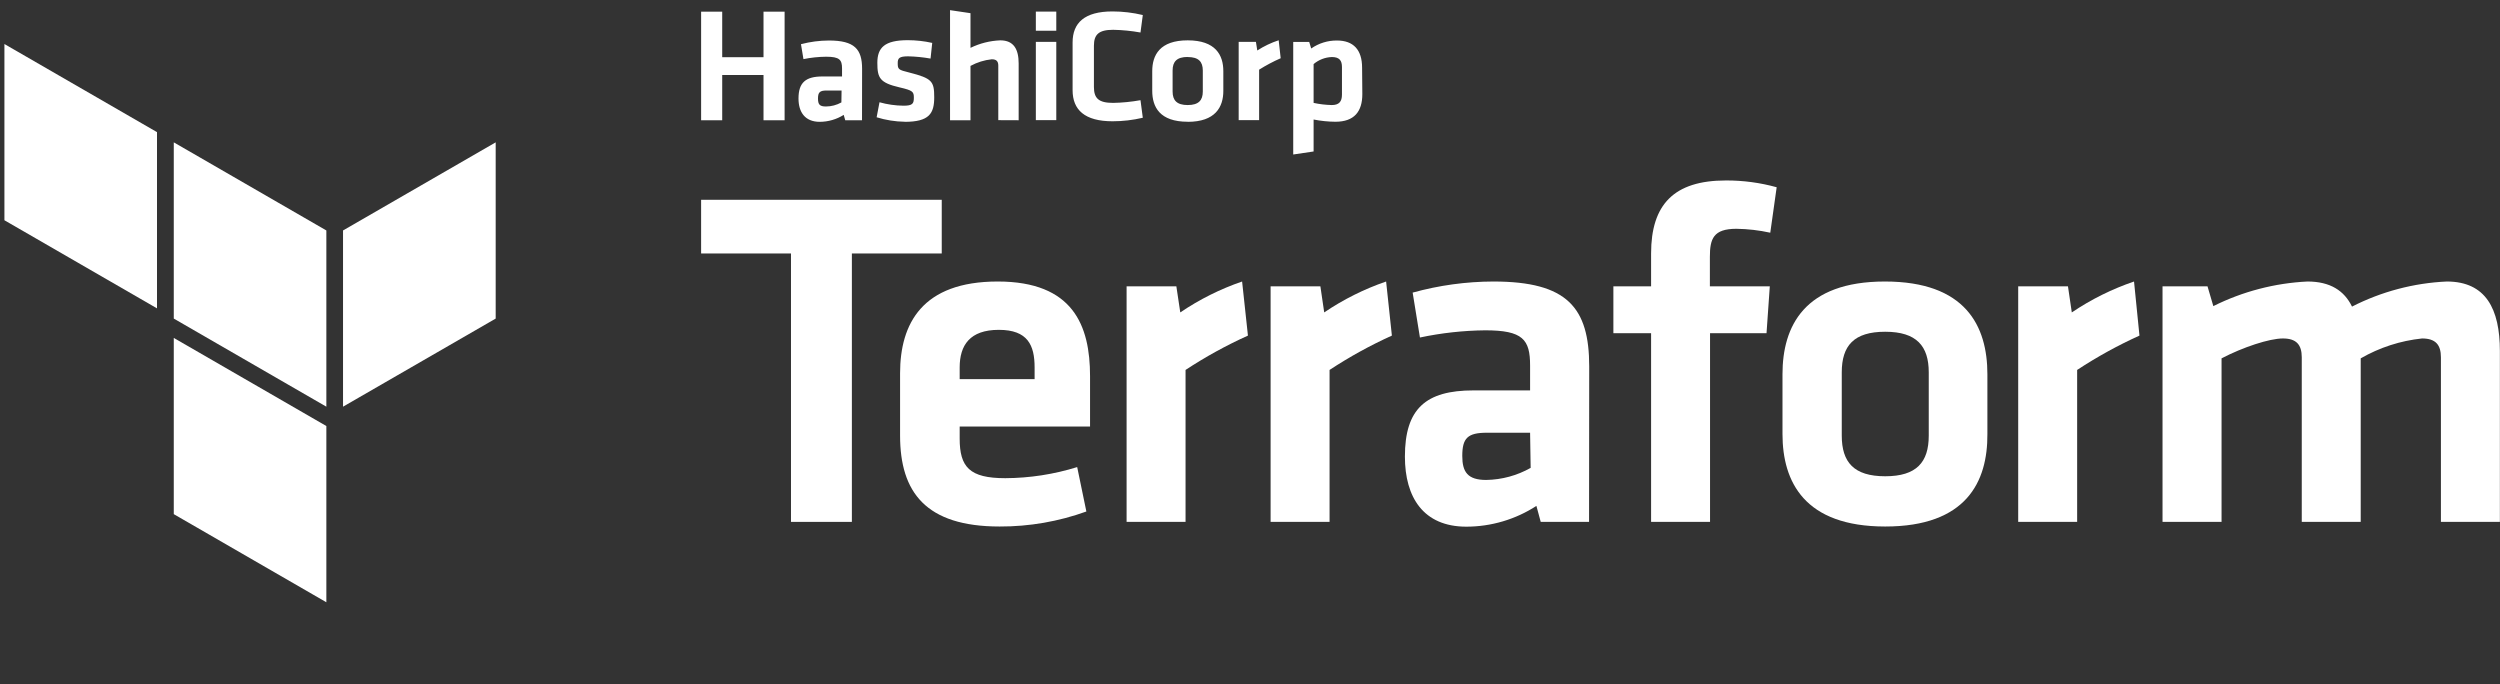 <svg width="190" height="52" viewBox="0 0 190 52" fill="none" xmlns="http://www.w3.org/2000/svg">
<rect x="0" y="0" width="190" height="52" fill="#333333" stroke="none"/>
<g clip-path="url(#clip0_721_10803)">
<path d="M60.115 19.264H53.285V15.184H71.572V19.264H64.742V39.663H60.115V19.264Z" fill="white"/>
<path d="M76.402 36.342C78.255 36.333 80.097 36.049 81.866 35.498L82.564 38.874C80.45 39.637 78.219 40.023 75.971 40.015C70.355 40.015 68.406 37.404 68.406 33.106V28.37C68.406 24.588 70.094 21.395 75.825 21.395C81.557 21.395 82.844 24.734 82.844 28.589V32.414H72.935V33.331C72.935 35.498 73.682 36.342 76.402 36.342ZM72.935 28.814H78.63V27.927C78.63 26.239 78.114 25.068 75.91 25.068C73.707 25.068 72.935 26.239 72.935 27.927V28.814Z" fill="white"/>
<path d="M94.843 25.505C93.197 26.249 91.611 27.122 90.102 28.115V39.663H85.621V21.759H89.403L89.701 23.744C91.156 22.756 92.737 21.966 94.4 21.395L94.843 25.505Z" fill="white"/>
<path d="M105.783 25.505C104.139 26.25 102.555 27.123 101.047 28.115V39.663H96.566V21.759H100.349L100.64 23.744C102.098 22.756 103.68 21.966 105.345 21.395L105.783 25.505Z" fill="white"/>
<path d="M120.768 39.663H117.095L116.767 38.449C115.181 39.477 113.332 40.025 111.442 40.027C108.17 40.027 106.773 37.787 106.773 34.703C106.773 31.06 108.358 29.67 111.989 29.67H116.287V27.782C116.287 25.802 115.741 25.104 112.875 25.104C111.208 25.122 109.546 25.305 107.915 25.651L107.362 22.238C109.36 21.685 111.422 21.401 113.494 21.395C119.116 21.395 120.78 23.374 120.78 27.854L120.768 39.663ZM116.287 32.887H113.009C111.539 32.887 111.133 33.294 111.133 34.654C111.133 35.868 111.539 36.476 112.954 36.476C114.138 36.457 115.299 36.142 116.33 35.559L116.287 32.887Z" fill="white"/>
<path d="M134.541 17.686C133.695 17.5 132.833 17.4 131.967 17.388C130.206 17.388 129.951 18.159 129.951 19.519V21.759H134.505L134.256 25.323H129.963V39.664H125.483V25.323H122.617V21.759H125.483V19.264C125.483 15.555 127.207 13.715 131.172 13.715C132.474 13.71 133.771 13.884 135.027 14.231L134.541 17.686Z" fill="white"/>
<path d="M143.276 40.015C137.144 40.015 135.469 36.627 135.469 32.985V28.443C135.469 24.8 137.12 21.395 143.252 21.395C149.384 21.395 151.042 24.77 151.042 28.443V32.985C151.066 36.627 149.433 40.015 143.276 40.015ZM143.276 25.213C140.89 25.213 139.974 26.276 139.974 28.298V33.106C139.974 35.128 140.89 36.196 143.276 36.196C145.662 36.196 146.585 35.128 146.585 33.106V28.298C146.585 26.306 145.668 25.213 143.276 25.213Z" fill="white"/>
<path d="M162.599 25.505C160.955 26.25 159.372 27.123 157.863 28.115V39.663H153.383V21.759H157.165L157.457 23.744C158.922 22.755 160.513 21.965 162.186 21.395L162.599 25.505Z" fill="white"/>
<path d="M174.934 39.663V27.156C174.934 26.203 174.527 25.723 173.501 25.723C172.475 25.723 170.465 26.385 168.838 27.235V39.663H164.352V21.759H167.77L168.213 23.265C170.443 22.151 172.881 21.515 175.371 21.395C177.101 21.395 178.164 22.093 178.753 23.301C180.989 22.159 183.444 21.509 185.953 21.395C188.928 21.395 189.991 23.483 189.991 26.683V39.663H185.51V27.156C185.51 26.203 185.103 25.723 184.077 25.723C182.434 25.895 180.846 26.41 179.414 27.235V39.663H174.934Z" fill="white"/>
<path fill-rule="evenodd" clip-rule="evenodd" d="M13.207 10.818L24.803 17.515V30.908L13.207 24.212V10.818Z" fill="white"/>
<path fill-rule="evenodd" clip-rule="evenodd" d="M26.07 17.515V30.908L37.672 24.212V10.818L26.07 17.515Z" fill="white"/>
<path fill-rule="evenodd" clip-rule="evenodd" d="M0.336 3.346V16.739L11.932 23.436V10.042L0.336 3.346Z" fill="white"/>
<path fill-rule="evenodd" clip-rule="evenodd" d="M13.207 39.075L24.803 45.772V32.463V32.378L13.207 25.682V39.075Z" fill="white"/>
<path d="M58.027 9.138V5.701H54.888V9.138H53.285V0.887H54.888V4.347H58.027V0.887H59.63V9.138H58.027ZM65.513 9.138H64.238L64.122 8.731C63.576 9.073 62.946 9.256 62.301 9.259C61.172 9.259 60.686 8.512 60.686 7.486C60.686 6.272 61.233 5.811 62.507 5.811H63.995V5.204C63.995 4.542 63.807 4.311 62.781 4.311C62.203 4.317 61.628 4.378 61.062 4.493L60.874 3.358C61.568 3.175 62.282 3.081 62.999 3.079C64.942 3.079 65.519 3.734 65.519 5.228L65.513 9.138ZM63.959 6.879H62.811C62.307 6.879 62.167 7.019 62.167 7.486C62.167 7.954 62.307 8.093 62.775 8.093C63.185 8.091 63.588 7.984 63.946 7.784L63.959 6.879ZM68.761 9.253C68.036 9.242 67.316 9.127 66.624 8.913L66.842 7.772C67.435 7.939 68.048 8.026 68.664 8.033C69.35 8.033 69.453 7.881 69.453 7.426C69.453 6.97 69.374 6.873 68.372 6.642C66.854 6.29 66.678 5.92 66.678 4.772C66.678 3.625 67.225 3.054 68.992 3.054C69.617 3.055 70.24 3.124 70.849 3.261L70.722 4.451C70.158 4.351 69.588 4.295 69.016 4.281C68.342 4.281 68.227 4.426 68.227 4.791C68.227 5.27 68.269 5.307 69.107 5.513C70.837 5.956 71.001 6.175 71.001 7.395C71.001 8.616 70.631 9.259 68.761 9.259V9.253ZM75.87 9.132V4.985C75.87 4.663 75.731 4.505 75.372 4.505C74.806 4.565 74.257 4.737 73.757 5.009V9.138H72.203V0.771L73.757 1.002V3.637C74.465 3.292 75.236 3.097 76.022 3.066C77.054 3.066 77.418 3.759 77.418 4.821V9.138L75.87 9.132ZM78.724 2.338V0.881H80.278V2.338H78.724ZM78.724 9.132V3.182H80.278V9.132H78.724ZM81.517 3.23C81.517 1.737 82.421 0.869 84.552 0.869C85.327 0.87 86.099 0.962 86.853 1.142L86.677 2.471C85.992 2.347 85.297 2.278 84.601 2.265C83.496 2.265 83.138 2.629 83.138 3.479V6.606C83.138 7.474 83.496 7.82 84.601 7.82C85.297 7.807 85.992 7.738 86.677 7.614L86.853 8.949C86.099 9.127 85.327 9.217 84.552 9.217C82.439 9.217 81.517 8.348 81.517 6.855V3.23ZM90.265 9.253C88.14 9.253 87.57 8.13 87.57 6.903V5.41C87.57 4.196 88.14 3.066 90.265 3.066C92.39 3.066 92.973 4.19 92.973 5.41V6.91C92.973 8.136 92.366 9.259 90.265 9.259V9.253ZM90.265 4.329C89.44 4.329 89.118 4.681 89.118 5.355V6.958C89.118 7.626 89.44 7.984 90.265 7.984C91.091 7.984 91.413 7.626 91.413 6.958V5.361C91.413 4.687 91.091 4.335 90.265 4.335V4.329ZM97.332 4.426C96.765 4.675 96.217 4.965 95.693 5.295V9.132H94.139V3.182H95.45L95.553 3.837C96.06 3.509 96.607 3.248 97.18 3.06L97.332 4.426ZM103.537 7.152C103.537 8.47 102.93 9.253 101.491 9.253C100.935 9.248 100.38 9.191 99.834 9.083V11.512L98.285 11.742V3.188H99.5L99.651 3.686C100.226 3.284 100.912 3.072 101.612 3.079C102.857 3.079 103.519 3.783 103.519 5.143L103.537 7.152ZM99.834 7.82C100.287 7.919 100.748 7.973 101.212 7.984C101.77 7.984 101.989 7.723 101.989 7.189V5.094C101.989 4.602 101.795 4.335 101.224 4.335C100.713 4.352 100.224 4.54 99.834 4.87V7.82Z" fill="white"/>
</g>
<defs>
<clipPath id="clip0_721_10803">
<rect width="189.654" height="45" fill="white" transform="translate(0.336 0.771)"/>
</clipPath>
</defs>
</svg>
